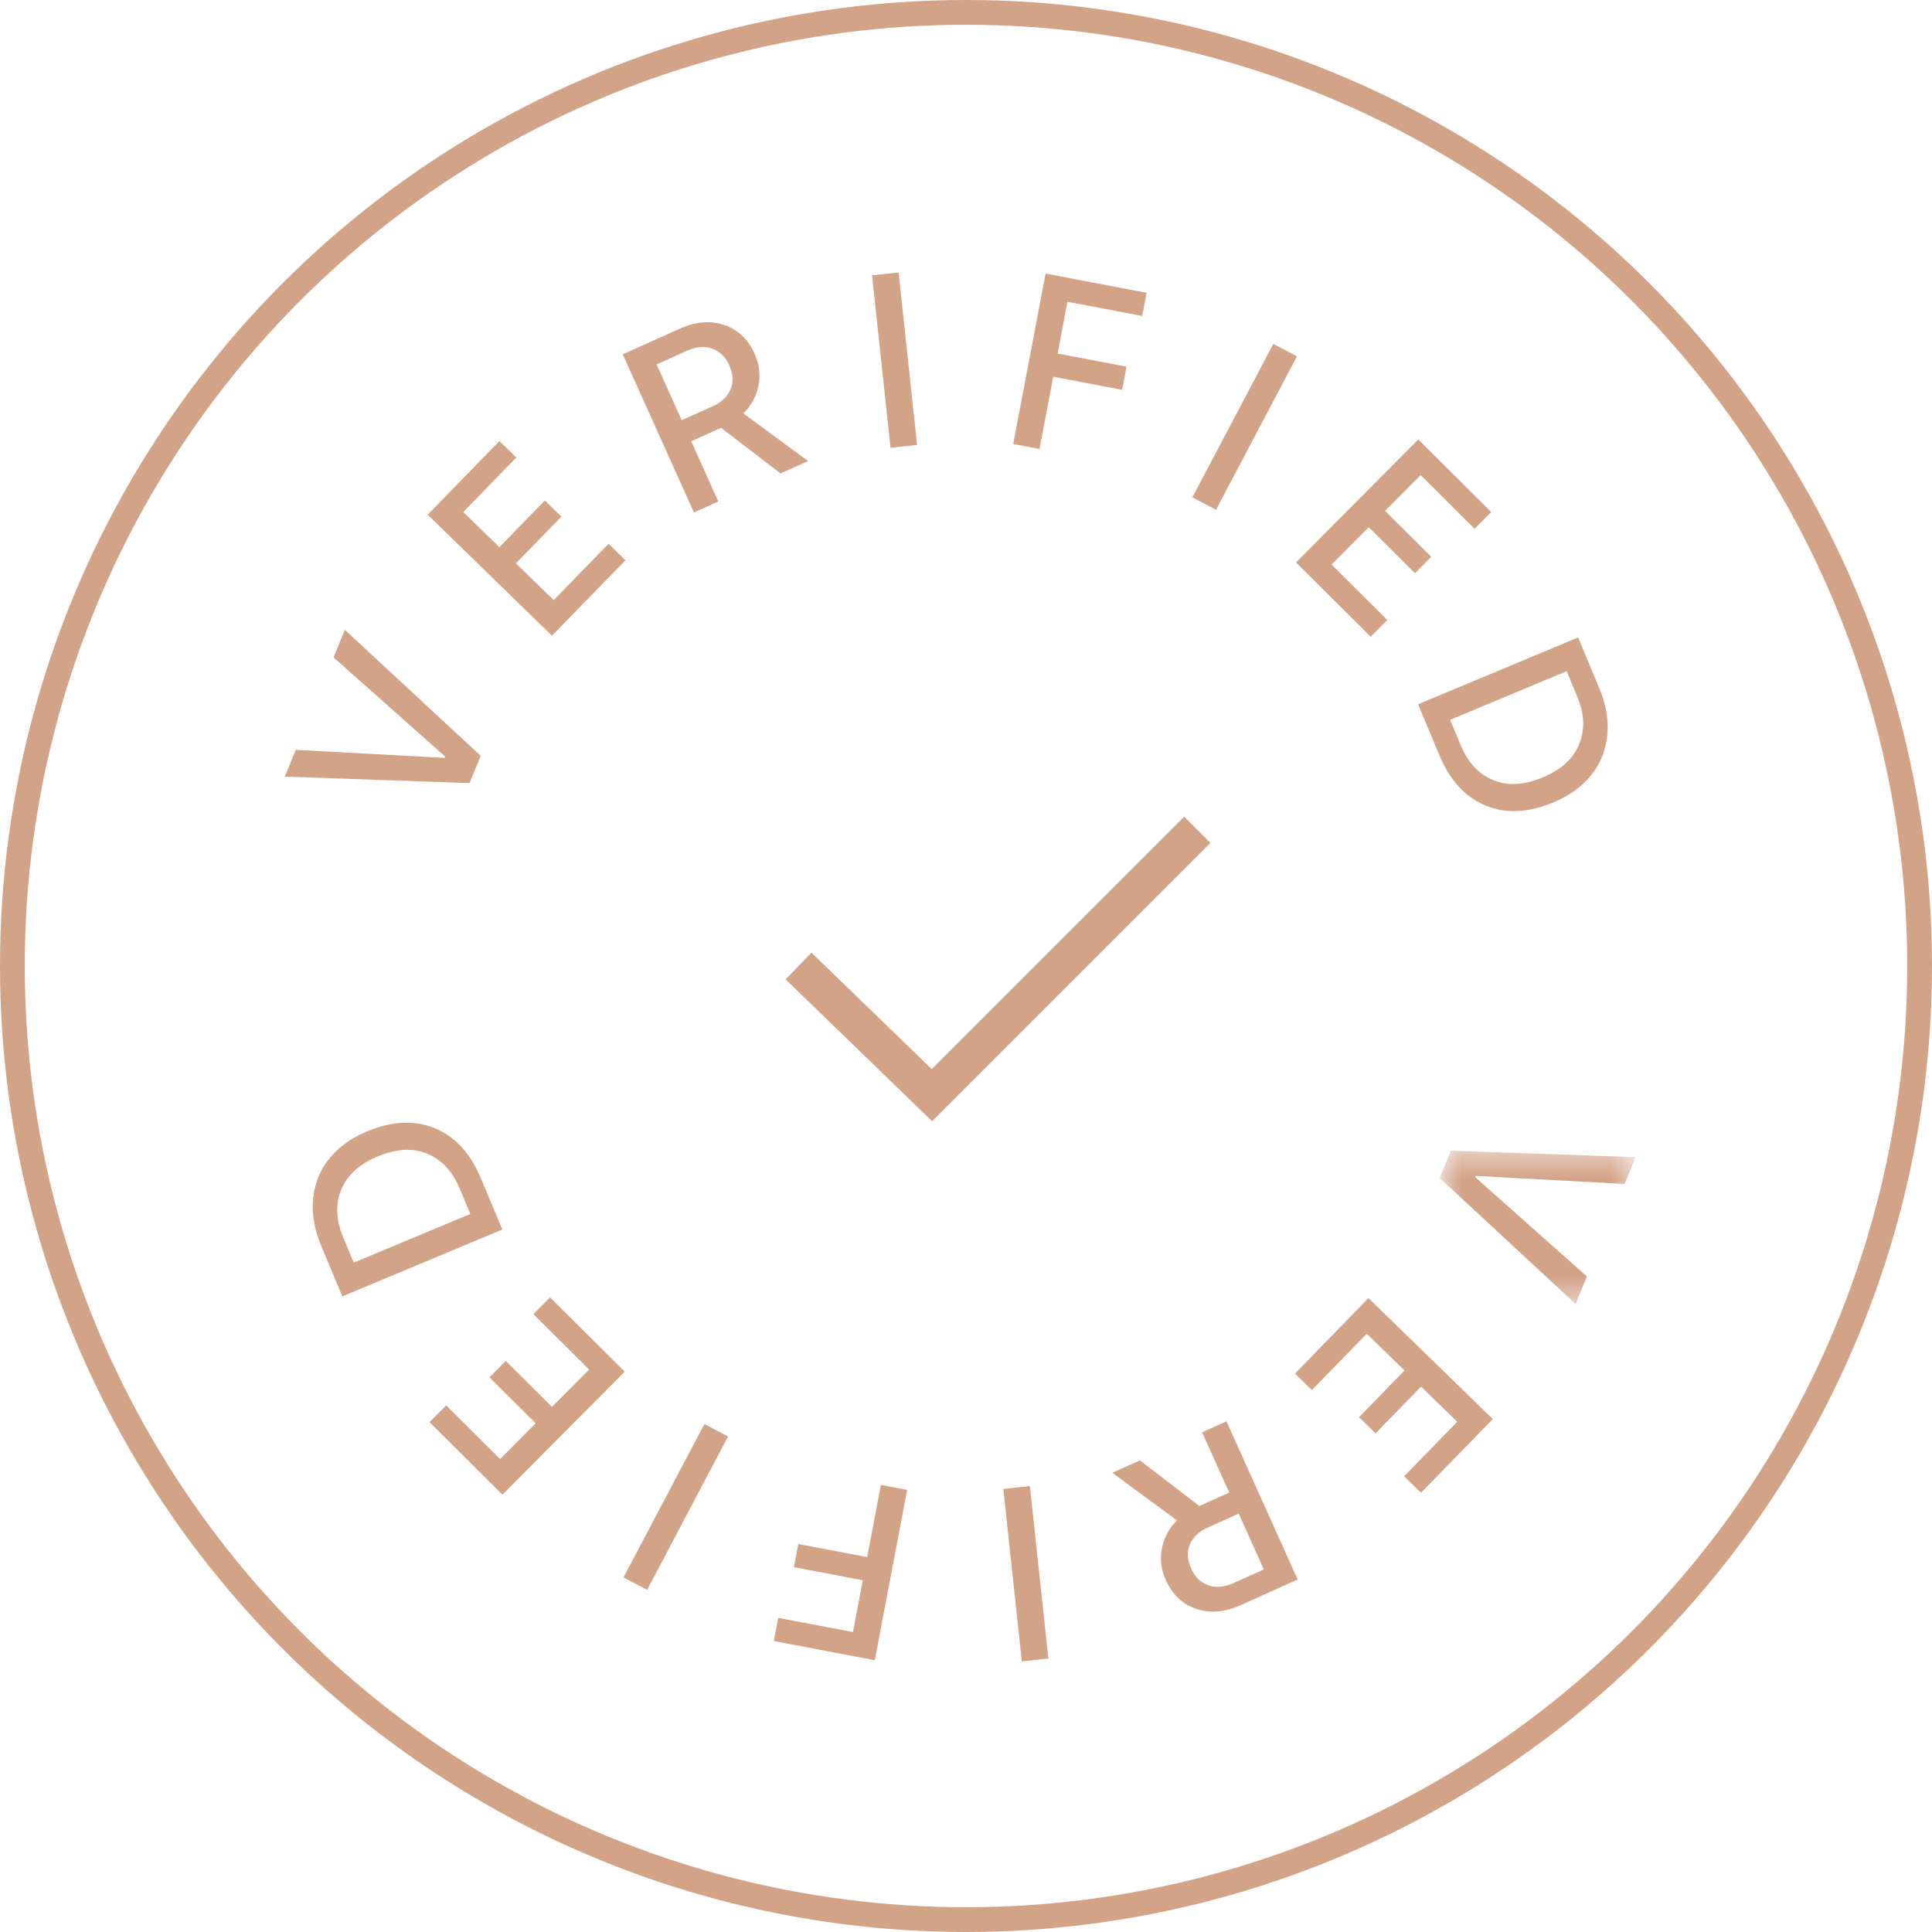 <?xml version="1.0" encoding="UTF-8"?>
<svg width="78px" height="78px" viewBox="0 0 78 78" version="1.1" xmlns="http://www.w3.org/2000/svg" xmlns:xlink="http://www.w3.org/1999/xlink">
    <!-- Generator: Sketch 63.1 (92452) - https://sketch.com -->
    <title>Verified Copy 6</title>
    <desc>Created with Sketch.</desc>
    <defs>
        <polygon id="path-1" points="0.625 0.384 8.532 0.384 8.532 6.572 0.625 6.572"></polygon>
    </defs>
    <g id="Verified-Copy-6" stroke="none" stroke-width="1" fill="none" fill-rule="evenodd">
        <g id="Group">
            <circle id="Oval" stroke="#D3A388" cx="39" cy="39" r="38.5"></circle>
            <g id="Group-33" transform="translate(11.5, 10)">
                <polygon id="Fill-1" fill="#D3A388" points="1.966 16.54 6.471 20.543 6.449 20.598 0.441 20.274 -0.001 21.354 7.457 21.616 7.907 20.513 2.421 15.428"></polygon>
                <polygon id="Fill-2" fill="#D3A388" points="10.785 15.665 5.768 10.781 8.663 7.807 9.346 8.471 7.203 10.671 8.662 12.092 10.498 10.206 11.166 10.857 9.33 12.743 10.855 14.228 13.069 11.954 13.752 12.618"></polygon>
                <g id="Group-32" transform="translate(1, 0.073)">
                    <path d="M15.023,6.892 L16.274,6.329 C16.625,6.171 16.864,5.946 16.993,5.652 C17.121,5.359 17.102,5.028 16.937,4.66 C16.791,4.336 16.565,4.118 16.258,4.004 C15.952,3.89 15.607,3.919 15.224,4.092 L14.009,4.639 L15.023,6.892 Z M15.517,10.617 L12.642,4.232 L14.926,3.204 C15.575,2.912 16.177,2.859 16.733,3.046 C17.29,3.233 17.699,3.617 17.961,4.199 C18.158,4.637 18.211,5.075 18.118,5.512 C18.025,5.949 17.824,6.318 17.513,6.618 L20.126,8.541 L19.012,9.042 L16.613,7.199 L15.406,7.743 L16.501,10.173 L15.517,10.617 Z" id="Fill-3" fill="#D3A388"></path>
                    <polygon id="Fill-5" fill="#D3A388" points="23.453 8.004 22.707 1.042 23.78 0.927 24.526 7.889"></polygon>
                    <polygon id="Fill-7" fill="#D3A388" points="28.407 7.852 29.714 0.973 33.791 1.748 33.613 2.683 30.596 2.11 30.199 4.201 32.981 4.729 32.803 5.665 30.021 5.137 29.468 8.053"></polygon>
                    <polygon id="Fill-9" fill="#D3A388" points="35.64 10.004 38.908 3.812 39.862 4.315 36.594 10.508"></polygon>
                    <polygon id="Fill-11" fill="#D3A388" points="39.822 12.633 44.762 7.671 47.703 10.599 47.032 11.274 44.855 9.107 43.419 10.55 45.284 12.407 44.626 13.068 42.76 11.211 41.259 12.719 43.508 14.959 42.836 15.633"></polygon>
                    <path d="M46.046,18.989 L46.479,20.026 C46.765,20.711 47.198,21.175 47.779,21.419 C48.359,21.664 49.031,21.627 49.793,21.309 C50.53,21.001 51.018,20.554 51.256,19.97 C51.494,19.385 51.47,18.749 51.183,18.061 L50.75,17.025 L46.046,18.989 Z M44.752,18.36 L51.213,15.662 L52.069,17.713 C52.35,18.385 52.456,19.028 52.388,19.64 C52.319,20.253 52.098,20.787 51.723,21.243 C51.348,21.7 50.846,22.059 50.216,22.322 C49.208,22.743 48.295,22.786 47.477,22.45 C46.658,22.115 46.035,21.435 45.608,20.41 L44.752,18.36 Z" id="Fill-13" fill="#D3A388"></path>
                    <g id="Group-17" transform="translate(45, 36)">
                        <mask id="mask-2" fill="white">
                            <use xlink:href="#path-1"></use>
                        </mask>
                        <g id="Clip-16"></g>
                        <polygon id="Fill-15" fill="#D3A388" mask="url(#mask-2)" points="8.532 0.645 8.091 1.726 2.084 1.401 2.061 1.456 6.565 5.46 6.111 6.572 0.625 1.486 1.075 0.384"></polygon>
                    </g>
                    <polygon id="Fill-18" fill="#D3A388" points="42.749 42.335 47.767 47.219 44.871 50.193 44.189 49.529 46.331 47.328 44.872 45.908 43.037 47.794 42.368 47.143 44.204 45.257 42.679 43.772 40.465 46.046 39.782 45.382"></polygon>
                    <path d="M37.51,51.036 L36.259,51.599 C35.908,51.757 35.669,51.982 35.54,52.276 C35.412,52.569 35.431,52.9 35.596,53.268 C35.742,53.592 35.968,53.81 36.275,53.924 C36.581,54.038 36.926,54.009 37.309,53.836 L38.524,53.289 L37.51,51.036 Z M37.016,47.311 L39.891,53.696 L37.607,54.724 C36.958,55.016 36.356,55.069 35.8,54.882 C35.243,54.695 34.834,54.311 34.572,53.729 C34.375,53.291 34.322,52.853 34.415,52.416 C34.508,51.979 34.709,51.61 35.02,51.31 L32.407,49.387 L33.521,48.886 L35.92,50.729 L37.127,50.185 L36.032,47.755 L37.016,47.311 Z" id="Fill-20" fill="#D3A388"></path>
                    <polygon id="Fill-22" fill="#D3A388" points="29.08 49.923 29.826 56.885 28.753 57 28.007 50.038"></polygon>
                    <polygon id="Fill-24" fill="#D3A388" points="24.125 50.076 22.818 56.955 18.74 56.18 18.918 55.245 21.936 55.818 22.333 53.727 19.551 53.198 19.729 52.263 22.511 52.791 23.064 49.875"></polygon>
                    <polygon id="Fill-26" fill="#D3A388" points="16.894 47.922 13.626 54.114 12.672 53.611 15.94 47.418"></polygon>
                    <polygon id="Fill-28" fill="#D3A388" points="12.723 45.304 7.786 50.269 4.843 47.343 5.514 46.668 7.692 48.833 9.127 47.389 7.261 45.534 7.918 44.872 9.785 46.728 11.286 45.219 9.035 42.981 9.706 42.305"></polygon>
                    <path d="M6.487,38.938 L6.054,37.901 C5.768,37.216 5.335,36.752 4.754,36.508 C4.174,36.263 3.502,36.3 2.74,36.618 C2.003,36.926 1.515,37.373 1.277,37.957 C1.039,38.542 1.063,39.178 1.35,39.866 L1.783,40.902 L6.487,38.938 Z M7.781,39.567 L1.32,42.265 L0.464,40.214 C0.183,39.542 0.077,38.899 0.145,38.287 C0.214,37.674 0.435,37.14 0.81,36.684 C1.185,36.227 1.687,35.868 2.317,35.605 C3.325,35.184 4.238,35.141 5.056,35.477 C5.875,35.812 6.498,36.492 6.925,37.517 L7.781,39.567 Z" id="Fill-30" fill="#D3A388"></path>
                </g>
            </g>
            <polygon id="Path-2" fill="#D3A388" fill-rule="nonzero" points="47.809 32.97 48.87 34.03 37.633 45.267 31.718 39.539 32.762 38.461 37.616 43.162"></polygon>
        </g>
    </g>
</svg>